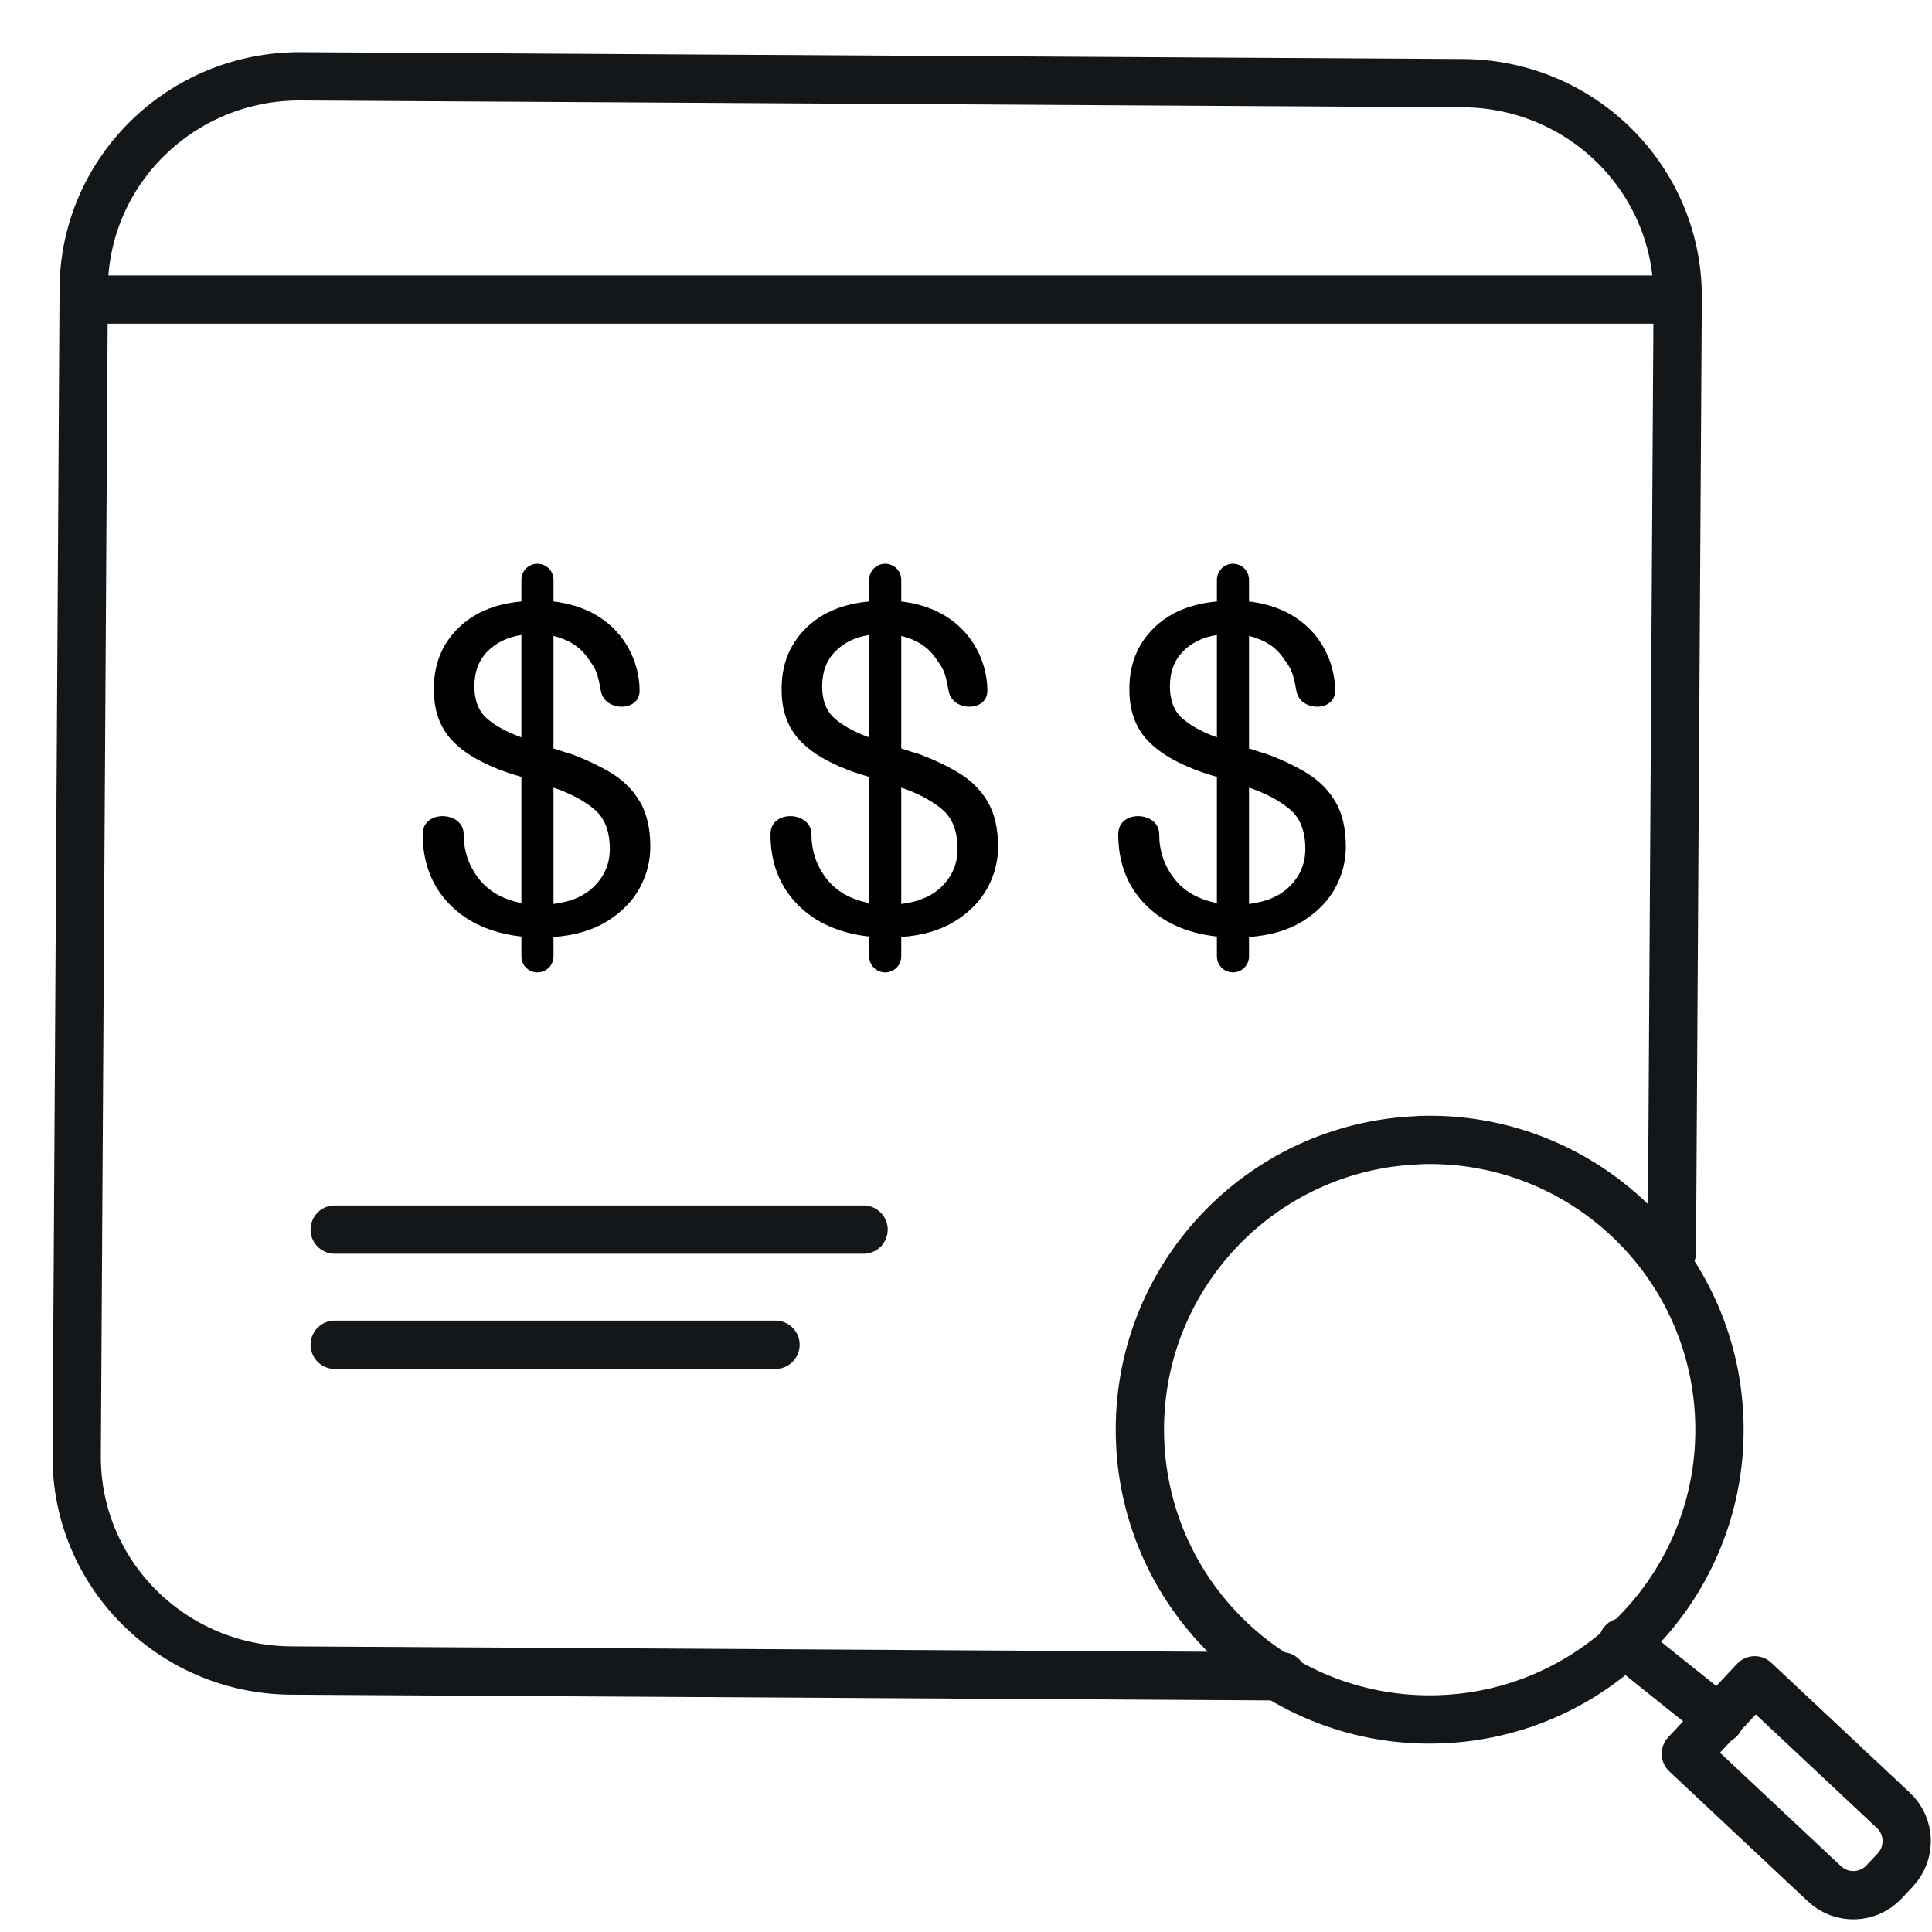 <?xml version="1.0" encoding="UTF-8"?>
<svg width="100px" height="100px" viewBox="0 0 100 100" version="1.1" xmlns="http://www.w3.org/2000/svg" xmlns:xlink="http://www.w3.org/1999/xlink">
    <title>icon/cost analysis</title>
    <g id="icon/cost-analysis" stroke="none" stroke-width="1" fill="none" fill-rule="evenodd">
        <g id="Group-3" transform="translate(3.904, 3.881)" stroke="#13171A" stroke-linecap="round" stroke-linejoin="round" stroke-width="2.5">
            <path d="M62.701,82.761 L11.417,82.765 C5.246,82.765 0.244,77.816 0.244,71.71 L0.248,11.303 C0.248,5.198 5.251,0.248 11.423,0.247 L71.581,0.244 C77.752,0.243 82.754,5.193 82.754,11.298 L82.746,60.713" id="Path" transform="translate(41.499, 41.504) rotate(0.34) translate(-41.499, -41.504) "></path>
            <line x1="82.096" y1="12.029" x2="1.096" y2="11.219" id="Path" transform="translate(41.596, 11.624) rotate(359.427) translate(-41.596, -11.624) "></line>
        </g>
        <g id="Group-2" transform="translate(59, 59)" fill-rule="nonzero" stroke="#13171A" stroke-linecap="round" stroke-linejoin="round" stroke-width="2.5">
            <path d="M14.502,0.014 C6.224,0.29 -0.267,7.219 0.008,15.497 C0.284,23.775 7.22,30.267 15.498,29.992 C23.776,29.716 30.267,22.78 29.992,14.502 C29.716,6.224 22.78,-0.262 14.502,0.008 L14.502,0.014 Z" id="Path"></path>
            <line x1="30" y1="30" x2="25" y2="26" id="Path"></line>
            <path d="M31.82,27.975 L37.033,27.975 L37.033,37.812 C37.033,39.021 36.056,39.998 34.846,39.998 L34.006,39.998 C32.797,39.998 31.82,39.021 31.82,37.812 L31.82,27.975 L31.82,27.975 L31.82,27.975 Z" id="Path" transform="translate(34.426, 33.987) rotate(-46.84) translate(-34.426, -33.987) "></path>
        </g>
        <path d="M26.987,49.5 L26.987,48.476 L26.987,48.476 C25.413,48.299 24.169,47.737 23.253,46.79 C22.338,45.842 21.88,44.638 21.88,43.176 C21.88,41.884 24,41.986 24,43.176 C24,44.027 24.253,44.786 24.759,45.453 C25.265,46.119 26.007,46.549 26.987,46.742 L26.987,40.213 C26.875,40.181 26.758,40.145 26.638,40.105 C26.517,40.065 26.401,40.029 26.288,39.996 C24.988,39.547 24.024,38.989 23.398,38.322 C22.771,37.656 22.458,36.784 22.458,35.708 C22.442,34.456 22.84,33.412 23.651,32.577 C24.462,31.742 25.574,31.26 26.987,31.131 L26.987,30.011 C26.987,29.552 27.359,29.18 27.818,29.18 C28.277,29.18 28.649,29.552 28.649,30.011 L28.649,31.131 L28.649,31.131 C29.998,31.292 31.074,31.798 31.877,32.649 C32.68,33.5 33.106,34.661 33.106,35.757 C33.106,36.852 31.292,36.852 31.099,35.757 C30.907,34.661 30.793,34.588 30.408,34.034 C30.022,33.48 29.436,33.107 28.649,32.914 L28.649,38.744 C28.778,38.776 28.906,38.816 29.035,38.864 C29.163,38.912 29.3,38.953 29.444,38.985 C30.247,39.274 30.97,39.611 31.612,39.996 C32.255,40.382 32.757,40.88 33.118,41.49 C33.479,42.1 33.66,42.879 33.66,43.827 C33.66,44.582 33.475,45.296 33.106,45.971 C32.737,46.645 32.178,47.215 31.432,47.681 C30.685,48.147 29.757,48.42 28.649,48.5 L28.649,49.5 C28.649,49.959 28.277,50.331 27.818,50.331 C27.359,50.331 26.987,49.959 26.987,49.5 Z M24.554,35.516 C24.554,36.254 24.771,36.813 25.204,37.19 C25.638,37.567 26.232,37.893 26.987,38.166 L26.987,32.866 C26.264,32.978 25.678,33.263 25.229,33.721 C24.779,34.179 24.554,34.777 24.554,35.516 Z M31.564,43.947 C31.564,43.016 31.291,42.325 30.745,41.875 C30.199,41.426 29.5,41.056 28.649,40.767 L28.649,46.79 C29.581,46.677 30.299,46.356 30.805,45.826 C31.311,45.296 31.564,44.67 31.564,43.947 Z" id="Shape" fill="#000000" fill-rule="nonzero"></path>
        <path d="M44.987,49.5 L44.987,48.476 L44.987,48.476 C43.413,48.299 42.169,47.737 41.253,46.79 C40.338,45.842 39.88,44.638 39.88,43.176 C39.88,41.884 42,41.986 42,43.176 C42,44.027 42.253,44.786 42.759,45.453 C43.265,46.119 44.007,46.549 44.987,46.742 L44.987,40.213 C44.875,40.181 44.758,40.145 44.638,40.105 C44.517,40.065 44.401,40.029 44.288,39.996 C42.988,39.547 42.024,38.989 41.398,38.322 C40.771,37.656 40.458,36.784 40.458,35.708 C40.442,34.456 40.84,33.412 41.651,32.577 C42.462,31.742 43.574,31.26 44.987,31.131 L44.987,30.011 C44.987,29.552 45.359,29.18 45.818,29.18 C46.277,29.18 46.649,29.552 46.649,30.011 L46.649,31.131 L46.649,31.131 C47.998,31.292 49.074,31.798 49.877,32.649 C50.68,33.5 51.106,34.661 51.106,35.757 C51.106,36.852 49.292,36.852 49.099,35.757 C48.907,34.661 48.793,34.588 48.408,34.034 C48.022,33.48 47.436,33.107 46.649,32.914 L46.649,38.744 C46.778,38.776 46.906,38.816 47.035,38.864 C47.163,38.912 47.3,38.953 47.444,38.985 C48.247,39.274 48.97,39.611 49.612,39.996 C50.255,40.382 50.757,40.88 51.118,41.49 C51.479,42.1 51.66,42.879 51.66,43.827 C51.66,44.582 51.475,45.296 51.106,45.971 C50.737,46.645 50.178,47.215 49.432,47.681 C48.685,48.147 47.757,48.42 46.649,48.5 L46.649,49.5 C46.649,49.959 46.277,50.331 45.818,50.331 C45.359,50.331 44.987,49.959 44.987,49.5 Z M42.554,35.516 C42.554,36.254 42.771,36.813 43.204,37.19 C43.638,37.567 44.232,37.893 44.987,38.166 L44.987,32.866 C44.264,32.978 43.678,33.263 43.229,33.721 C42.779,34.179 42.554,34.777 42.554,35.516 Z M49.564,43.947 C49.564,43.016 49.291,42.325 48.745,41.875 C48.199,41.426 47.5,41.056 46.649,40.767 L46.649,46.79 C47.581,46.677 48.299,46.356 48.805,45.826 C49.311,45.296 49.564,44.67 49.564,43.947 Z" id="Shape-Copy" fill="#000000" fill-rule="nonzero"></path>
        <path d="M62.987,49.5 L62.987,48.476 L62.987,48.476 C61.413,48.299 60.169,47.737 59.253,46.79 C58.338,45.842 57.88,44.638 57.88,43.176 C57.88,41.884 60,41.986 60,43.176 C60,44.027 60.253,44.786 60.759,45.453 C61.265,46.119 62.007,46.549 62.987,46.742 L62.987,40.213 C62.875,40.181 62.758,40.145 62.638,40.105 C62.517,40.065 62.401,40.029 62.288,39.996 C60.988,39.547 60.024,38.989 59.398,38.322 C58.771,37.656 58.458,36.784 58.458,35.708 C58.442,34.456 58.84,33.412 59.651,32.577 C60.462,31.742 61.574,31.26 62.987,31.131 L62.987,30.011 C62.987,29.552 63.359,29.18 63.818,29.18 C64.277,29.18 64.649,29.552 64.649,30.011 L64.649,31.131 L64.649,31.131 C65.998,31.292 67.074,31.798 67.877,32.649 C68.68,33.5 69.106,34.661 69.106,35.757 C69.106,36.852 67.292,36.852 67.099,35.757 C66.907,34.661 66.793,34.588 66.408,34.034 C66.022,33.48 65.436,33.107 64.649,32.914 L64.649,38.744 C64.778,38.776 64.906,38.816 65.035,38.864 C65.163,38.912 65.3,38.953 65.444,38.985 C66.247,39.274 66.97,39.611 67.612,39.996 C68.255,40.382 68.757,40.88 69.118,41.49 C69.479,42.1 69.66,42.879 69.66,43.827 C69.66,44.582 69.475,45.296 69.106,45.971 C68.737,46.645 68.178,47.215 67.432,47.681 C66.685,48.147 65.757,48.42 64.649,48.5 L64.649,49.5 C64.649,49.959 64.277,50.331 63.818,50.331 C63.359,50.331 62.987,49.959 62.987,49.5 Z M60.554,35.516 C60.554,36.254 60.771,36.813 61.204,37.19 C61.638,37.567 62.232,37.893 62.987,38.166 L62.987,32.866 C62.264,32.978 61.678,33.263 61.229,33.721 C60.779,34.179 60.554,34.777 60.554,35.516 Z M67.564,43.947 C67.564,43.016 67.291,42.325 66.745,41.875 C66.199,41.426 65.5,41.056 64.649,40.767 L64.649,46.79 C65.581,46.677 66.299,46.356 66.805,45.826 C67.311,45.296 67.564,44.67 67.564,43.947 Z" id="Shape-Copy-2" fill="#000000" fill-rule="nonzero"></path>
        <g id="Group" transform="translate(17.324, 63.355)" stroke="#13171A" stroke-linecap="round" stroke-linejoin="round" stroke-width="2.5">
            <line x1="0" y1="0.289" x2="27.374" y2="0.289" id="Path"></line>
            <line x1="0" y1="6.25" x2="22.816" y2="6.25" id="Path"></line>
        </g>
    </g>
</svg>